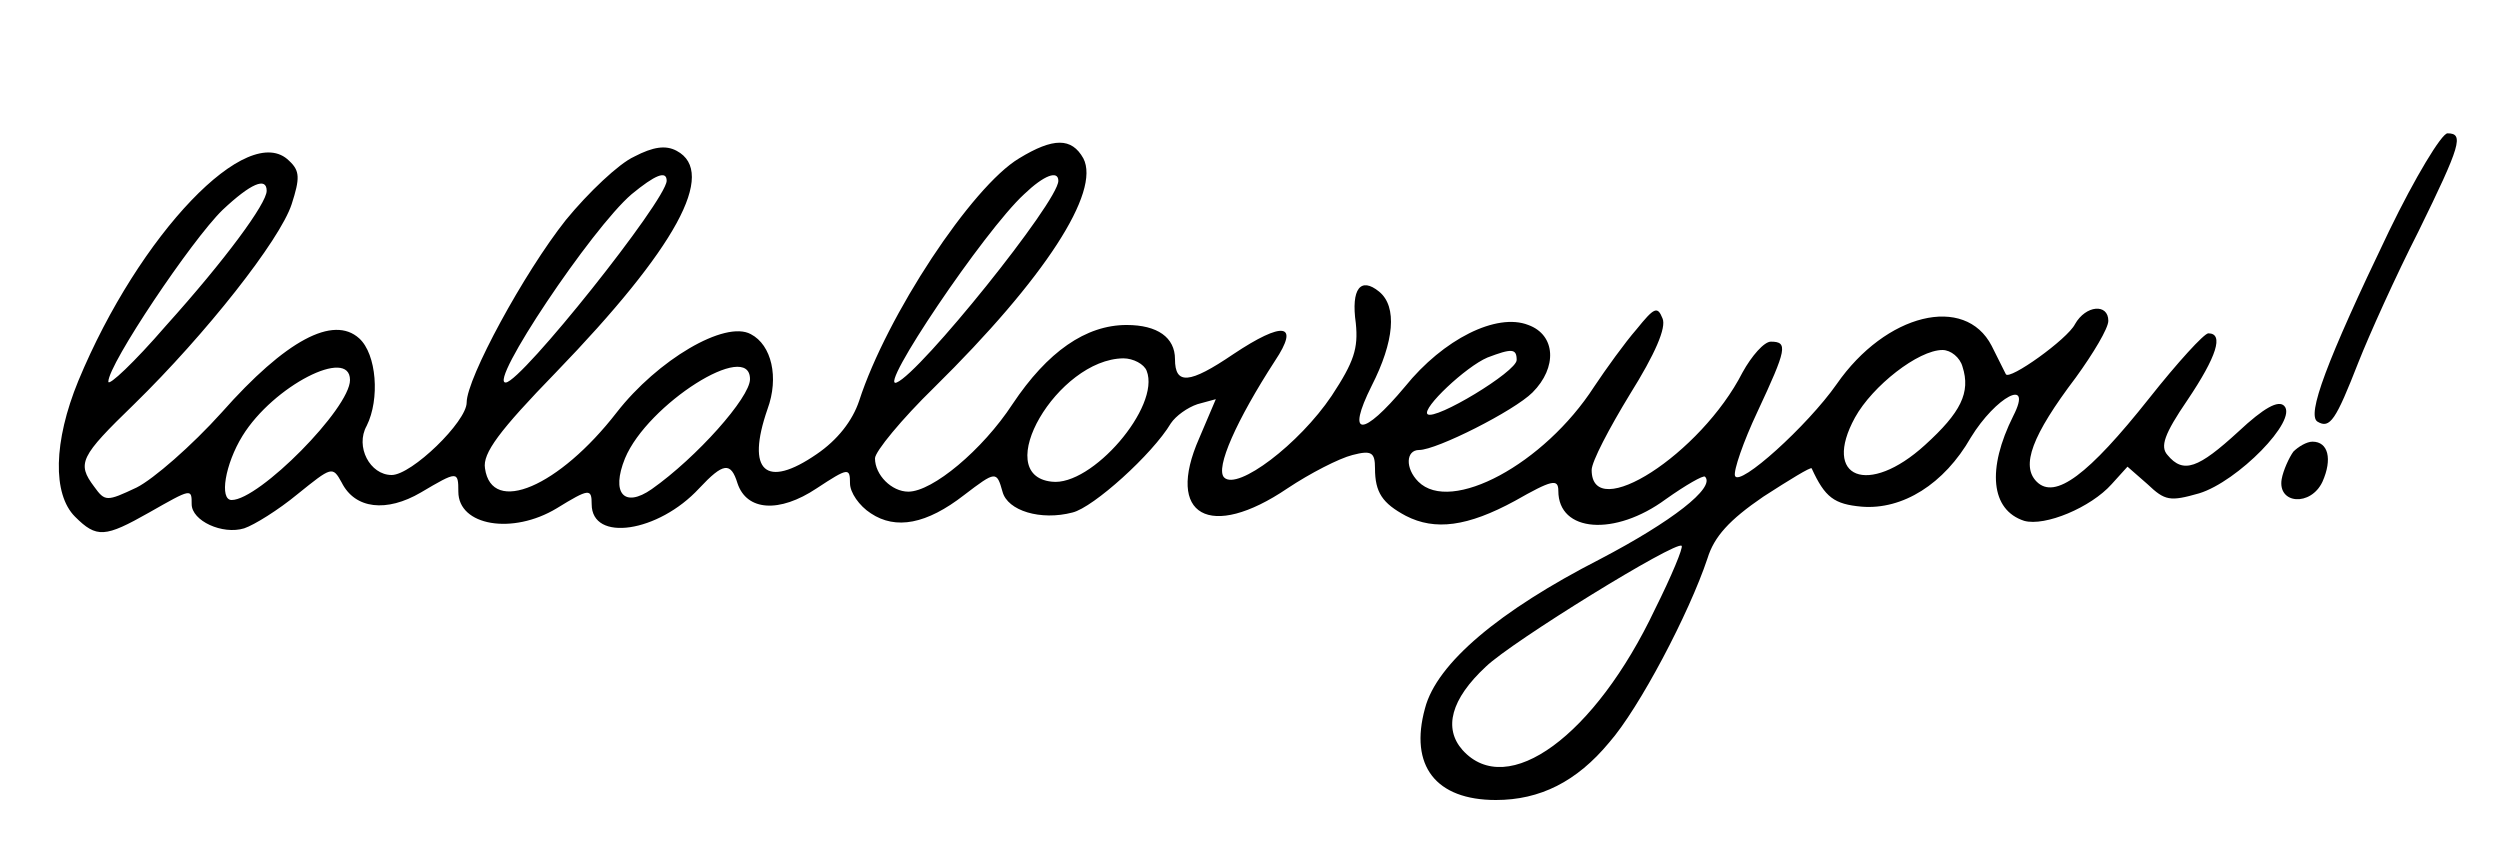 <?xml version="1.0" standalone="no"?>
<!DOCTYPE svg PUBLIC "-//W3C//DTD SVG 20010904//EN"
 "http://www.w3.org/TR/2001/REC-SVG-20010904/DTD/svg10.dtd">
<svg version="1.0" xmlns="http://www.w3.org/2000/svg"
 width="300pt" height="101pt" viewBox="0 0 300 101"
 preserveAspectRatio="xMidYMid meet">
<g transform="translate(0,101) scale(0.1,-0.1)"
fill="#000000" stroke="none">
<path d="M2867 733 c-76 -158 -99 -221 -86 -229 15 -9 22 2 49 71 13 33 45
104 72 157 51 104 55 118 35 118 -7 0 -39 -53 -70 -117z"/>
<path d="M761 822 c-18 -8 -55 -43 -82 -76 -50 -63 -119 -190 -119 -219 0 -23
-66 -87 -90 -87 -26 0 -44 34 -30 59 16 32 12 86 -9 105 -31 28 -88 -2 -165
-89 -36 -40 -82 -80 -102 -90 -36 -17 -38 -17 -51 1 -21 28 -17 36 48 99 86
84 175 197 189 240 10 31 10 40 -3 52 -49 49 -180 -88 -253 -264 -30 -73 -31
-136 -4 -163 26 -26 36 -25 89 5 51 29 51 29 51 10 0 -20 37 -37 63 -29 12 4
41 22 64 41 41 33 42 34 53 14 16 -32 54 -36 95 -12 44 26 45 26 45 1 0 -41
65 -52 118 -20 39 24 42 24 42 5 0 -46 80 -34 129 19 29 31 38 32 46 6 11 -33
50 -36 95 -6 38 25 40 25 40 6 0 -11 11 -27 25 -36 30 -20 67 -13 112 22 38
29 39 29 46 4 6 -23 46 -35 84 -25 25 6 96 70 118 107 6 9 20 19 32 23 l22 6
-20 -47 c-41 -93 13 -123 106 -60 27 18 62 36 78 40 23 6 27 3 27 -16 0 -29 9
-42 37 -57 35 -18 74 -13 131 18 44 25 52 27 52 12 0 -50 68 -55 129 -10 24
17 45 29 47 27 13 -13 -40 -54 -126 -99 -121 -62 -196 -125 -210 -179 -19 -69
13 -110 85 -110 53 0 97 22 136 69 36 41 96 155 118 221 8 26 26 46 67 74 31
20 57 36 58 34 16 -35 27 -43 60 -46 49 -4 99 27 131 83 30 49 75 73 51 26
-32 -64 -27 -113 13 -126 25 -7 80 16 105 44 l19 21 24 -21 c21 -20 27 -21 62
-11 46 14 119 88 102 105 -7 7 -24 -2 -55 -31 -48 -44 -66 -51 -85 -28 -9 10
-4 25 24 66 35 52 44 80 25 80 -5 0 -37 -35 -71 -78 -73 -92 -113 -122 -135
-100 -19 19 -6 55 47 125 21 29 39 59 39 68 0 21 -27 19 -40 -4 -9 -18 -79
-68 -83 -60 -1 2 -9 18 -17 34 -32 62 -127 39 -186 -46 -35 -50 -117 -124
-122 -110 -2 6 10 41 27 77 35 75 37 84 16 84 -8 0 -23 -17 -34 -37 -50 -98
-181 -182 -181 -117 0 10 21 50 46 91 30 48 44 80 39 91 -6 15 -10 13 -31 -13
-14 -16 -37 -48 -51 -69 -60 -93 -172 -153 -211 -114 -16 16 -15 38 1 38 21 0
114 47 136 69 30 30 28 69 -5 81 -38 15 -102 -17 -148 -74 -51 -61 -71 -61
-40 1 27 53 31 95 9 113 -22 18 -34 4 -28 -38 3 -30 -2 -46 -29 -87 -39 -58
-113 -114 -129 -98 -11 11 15 69 61 140 30 45 10 48 -50 8 -53 -36 -70 -37
-70 -6 0 26 -21 41 -58 41 -49 0 -95 -32 -137 -95 -36 -55 -96 -105 -125 -105
-20 0 -40 20 -40 40 0 8 32 47 71 85 133 131 200 235 179 275 -14 25 -36 25
-77 0 -57 -34 -159 -189 -192 -291 -8 -24 -26 -47 -51 -64 -61 -42 -85 -21
-59 54 14 38 5 77 -20 90 -31 17 -112 -31 -161 -94 -69 -89 -150 -124 -158
-67 -3 18 17 45 85 115 144 149 194 240 145 266 -13 7 -28 5 -51 -7z m39 -29
c-1 -24 -174 -241 -193 -242 -22 -2 103 185 151 226 28 23 42 29 42 16z m470
0 c0 -25 -166 -231 -194 -242 -24 -10 105 182 153 226 24 23 41 29 41 16z
m-950 -12 c0 -15 -49 -82 -121 -162 -38 -44 -69 -73 -69 -67 0 21 100 170 137
206 34 32 53 40 53 23z m1500 -203 c0 -14 -98 -73 -107 -65 -7 7 46 57 72 68
29 11 35 11 35 -3z m535 -8 c10 -31 -2 -55 -45 -94 -68 -62 -124 -40 -84 33
21 38 76 81 105 81 10 0 21 -9 24 -20z m-979 -5 c17 -43 -66 -139 -114 -133
-74 8 7 147 86 148 12 0 25 -7 28 -15z m-956 -11 c0 -34 -109 -144 -142 -144
-15 0 -8 43 13 77 37 60 129 107 129 67z m480 1 c0 -22 -64 -94 -118 -132 -33
-23 -49 -5 -32 37 27 65 150 143 150 95z m1086 -276 c-72 -152 -177 -229 -231
-169 -23 26 -14 61 28 100 31 30 229 152 235 145 2 -2 -12 -36 -32 -76z"/>
<path d="M2752 468 c-5 -7 -12 -22 -14 -33 -5 -30 35 -33 49 -3 12 27 7 48
-12 48 -7 0 -17 -6 -23 -12z"/>
</g>
</svg>
